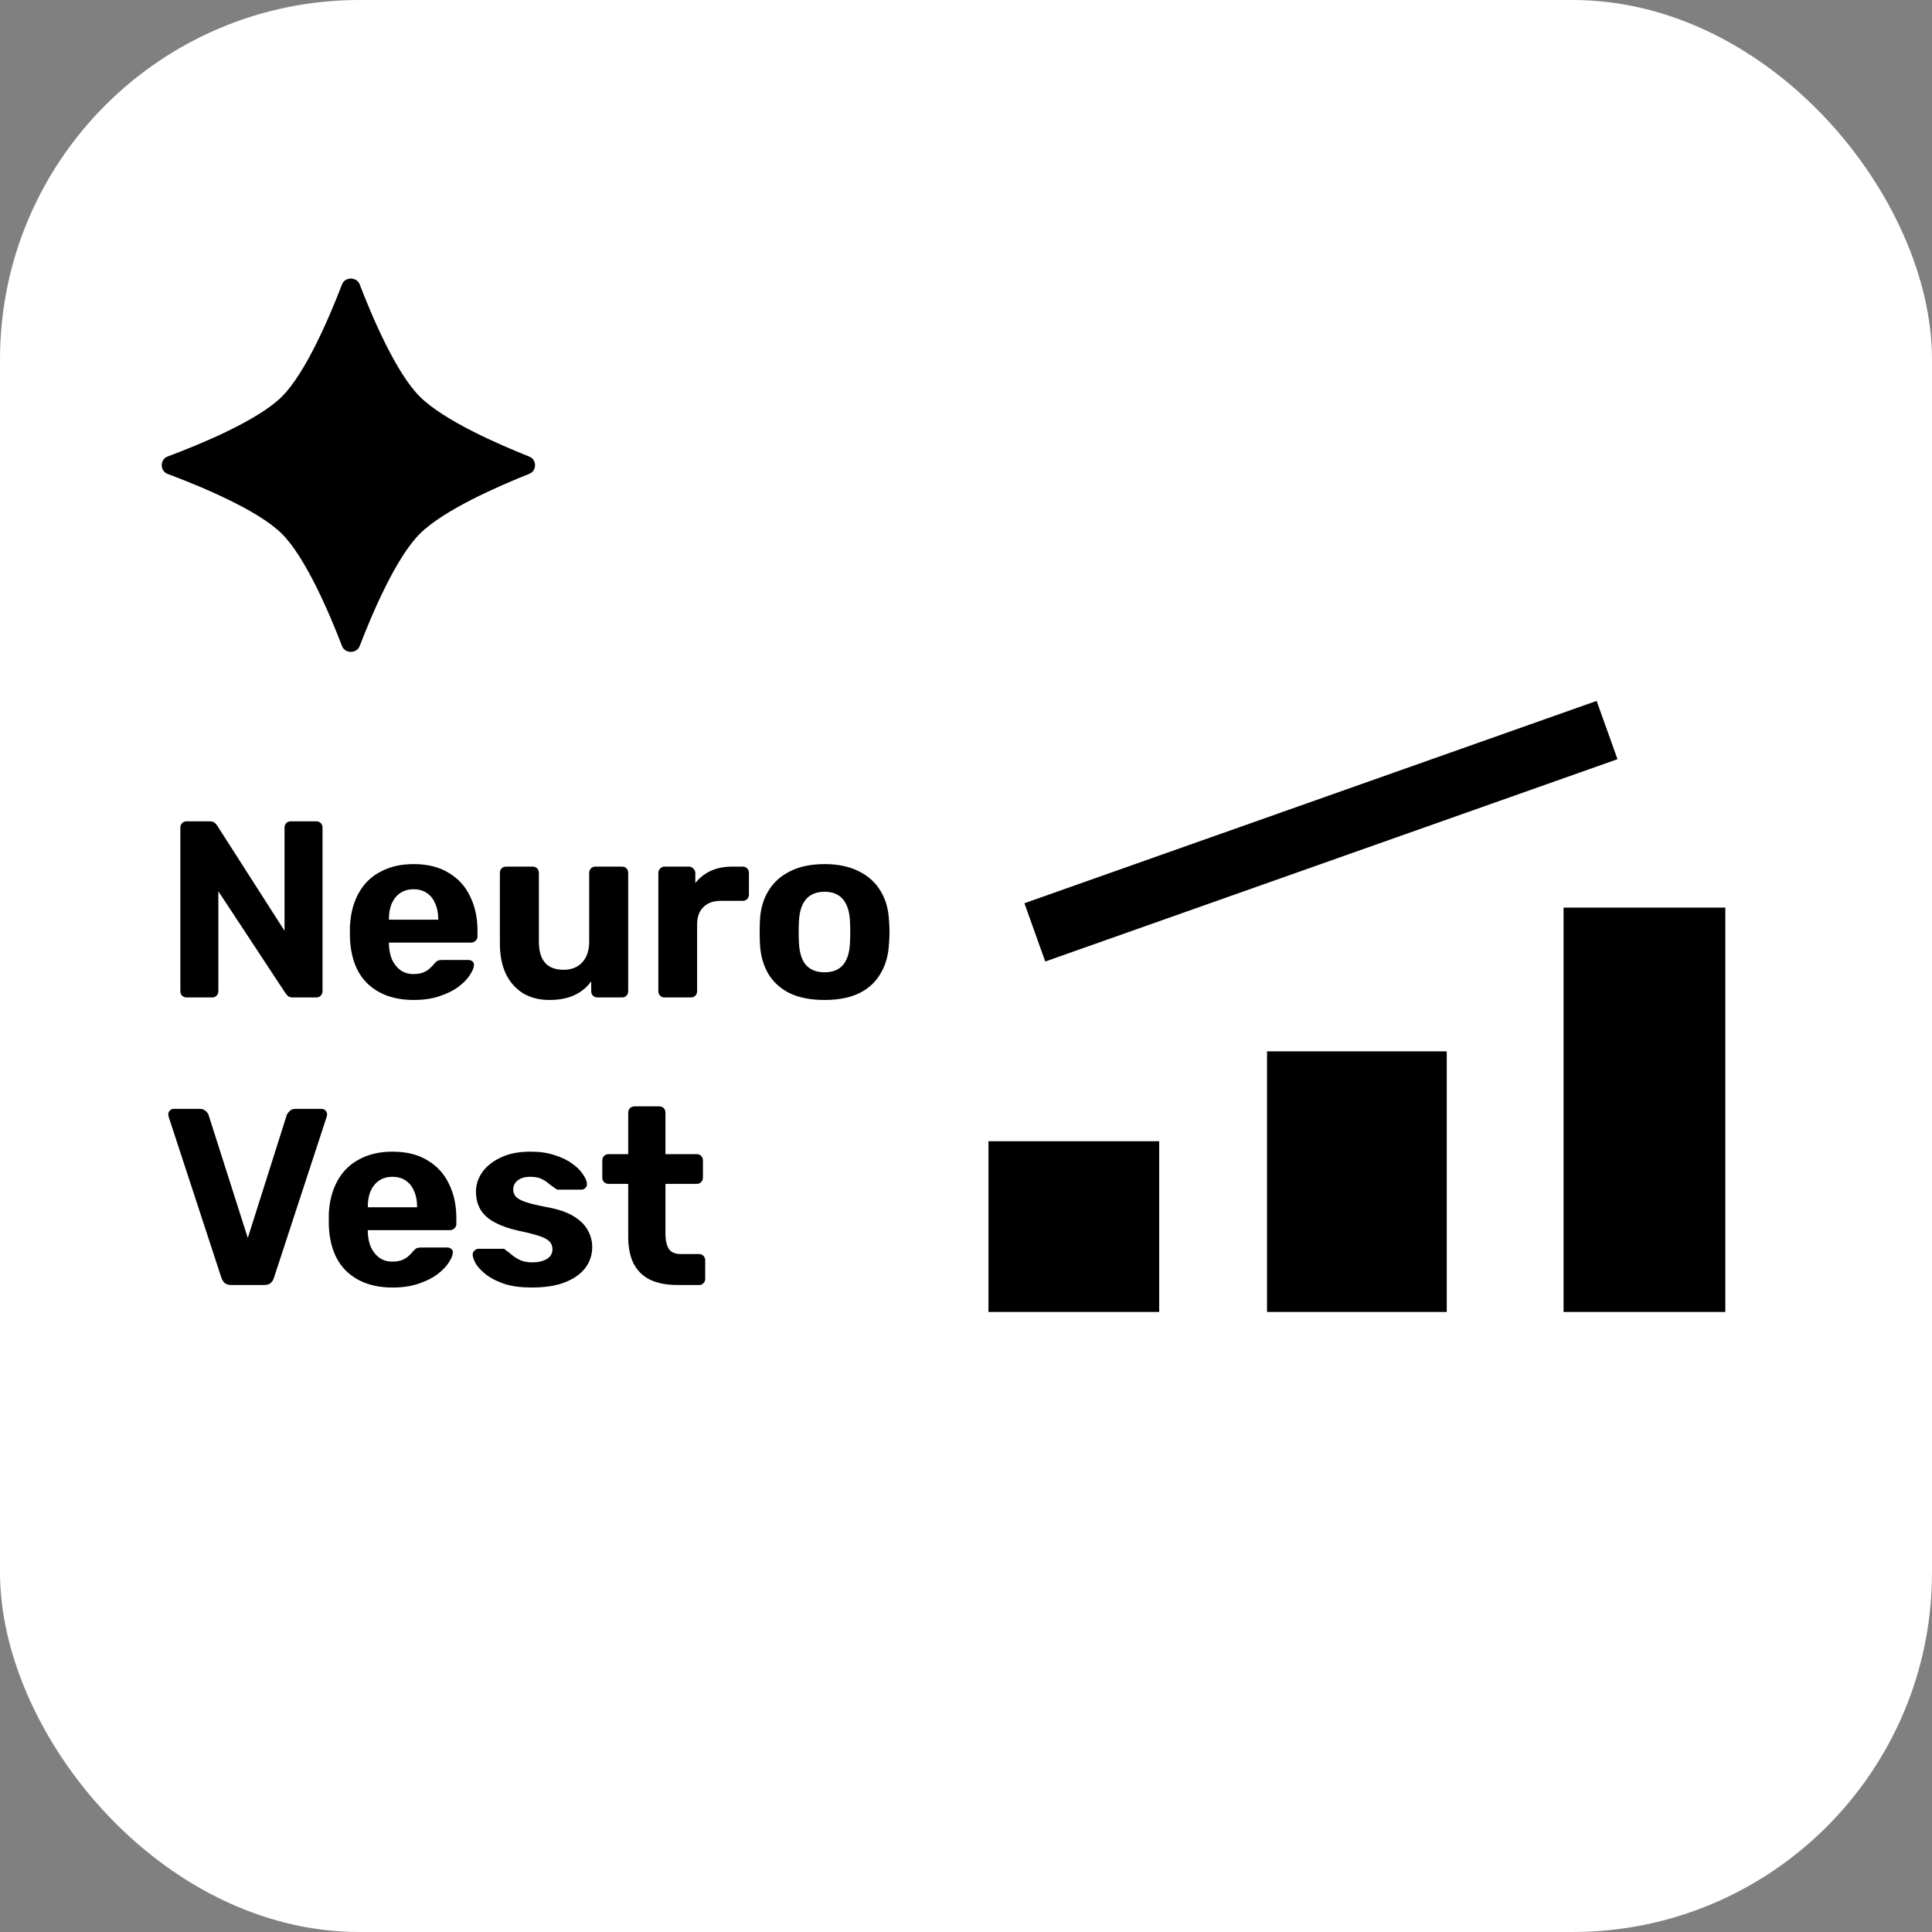 <svg width="215" height="215" viewBox="0 0 215 215" fill="none" xmlns="http://www.w3.org/2000/svg">
<rect x="0" y="0" width="215" height="215" fill="#808080" stroke="none"/>
<rect width="215" height="215" rx="40" fill="white"/>
<path d="M38.065 31.64C38.394 30.787 39.696 30.787 40.024 31.64C41.412 35.253 44.08 41.534 46.748 44.167C49.423 46.808 55.468 49.448 58.911 50.815C59.752 51.148 59.752 52.394 58.911 52.727C55.467 54.094 49.423 56.734 46.748 59.374C44.08 62.008 41.412 68.289 40.024 71.901C39.696 72.755 38.394 72.755 38.065 71.901C36.678 68.289 34.009 62.008 31.341 59.374C28.673 56.741 22.309 54.108 18.649 52.738C17.784 52.414 17.784 51.128 18.649 50.804C22.309 49.434 28.673 46.801 31.341 44.167C34.009 41.534 36.678 35.253 38.065 31.64Z" fill="black"/>
<path d="M110 127H129V146H110V127Z" fill="black"/>
<path d="M141 117H161V146H141V117Z" fill="black"/>
<path d="M174 101H192V146H174V101Z" fill="black"/>
<path d="M114 100.514L177.68 78L180 84.486L116.32 107L114 100.514Z" fill="black"/>
<path d="M20.772 111C20.567 111 20.399 110.935 20.268 110.804C20.137 110.673 20.072 110.505 20.072 110.3V92.1C20.072 91.895 20.137 91.727 20.268 91.596C20.399 91.465 20.567 91.4 20.772 91.4H23.32C23.6 91.4 23.805 91.465 23.936 91.596C24.067 91.727 24.151 91.829 24.188 91.904L31.664 103.58V92.1C31.664 91.895 31.729 91.727 31.86 91.596C31.991 91.465 32.149 91.4 32.336 91.4H35.192C35.397 91.4 35.565 91.465 35.696 91.596C35.827 91.727 35.892 91.895 35.892 92.1V110.3C35.892 110.487 35.827 110.655 35.696 110.804C35.565 110.935 35.397 111 35.192 111H32.616C32.336 111 32.131 110.935 32 110.804C31.888 110.655 31.804 110.552 31.748 110.496L24.3 99.184V110.3C24.3 110.505 24.235 110.673 24.104 110.804C23.973 110.935 23.805 111 23.6 111H20.772ZM46.053 111.28C43.906 111.28 42.198 110.683 40.929 109.488C39.678 108.293 39.016 106.557 38.941 104.28C38.941 104.131 38.941 103.935 38.941 103.692C38.941 103.431 38.941 103.225 38.941 103.076C39.016 101.639 39.342 100.407 39.921 99.38C40.5 98.335 41.312 97.541 42.357 97C43.402 96.44 44.625 96.16 46.025 96.16C47.593 96.16 48.9 96.487 49.945 97.14C51.009 97.775 51.802 98.652 52.325 99.772C52.866 100.873 53.137 102.143 53.137 103.58V104.224C53.137 104.411 53.062 104.569 52.913 104.7C52.782 104.831 52.624 104.896 52.437 104.896H43.281C43.281 104.915 43.281 104.952 43.281 105.008C43.281 105.045 43.281 105.083 43.281 105.12C43.3 105.717 43.412 106.268 43.617 106.772C43.841 107.257 44.149 107.649 44.541 107.948C44.952 108.247 45.437 108.396 45.997 108.396C46.464 108.396 46.846 108.331 47.145 108.2C47.444 108.069 47.686 107.911 47.873 107.724C48.078 107.537 48.228 107.379 48.321 107.248C48.489 107.061 48.62 106.949 48.713 106.912C48.825 106.856 48.993 106.828 49.217 106.828H52.129C52.316 106.828 52.465 106.884 52.577 106.996C52.708 107.089 52.764 107.229 52.745 107.416C52.726 107.715 52.568 108.088 52.269 108.536C51.989 108.965 51.569 109.395 51.009 109.824C50.449 110.235 49.749 110.58 48.909 110.86C48.088 111.14 47.136 111.28 46.053 111.28ZM43.281 102.348H48.769V102.292C48.769 101.62 48.657 101.041 48.433 100.556C48.228 100.052 47.92 99.66 47.509 99.38C47.098 99.1 46.604 98.96 46.025 98.96C45.446 98.96 44.952 99.1 44.541 99.38C44.13 99.66 43.813 100.052 43.589 100.556C43.384 101.041 43.281 101.62 43.281 102.292V102.348ZM61.116 111.28C60.033 111.28 59.072 111.037 58.232 110.552C57.41 110.048 56.767 109.329 56.3 108.396C55.852 107.444 55.628 106.296 55.628 104.952V97.14C55.628 96.935 55.693 96.767 55.824 96.636C55.955 96.505 56.113 96.44 56.3 96.44H59.268C59.473 96.44 59.641 96.505 59.772 96.636C59.903 96.767 59.968 96.935 59.968 97.14V104.784C59.968 106.875 60.883 107.92 62.712 107.92C63.589 107.92 64.28 107.649 64.784 107.108C65.306 106.548 65.568 105.773 65.568 104.784V97.14C65.568 96.935 65.633 96.767 65.764 96.636C65.894 96.505 66.062 96.44 66.268 96.44H69.236C69.422 96.44 69.581 96.505 69.712 96.636C69.843 96.767 69.908 96.935 69.908 97.14V110.3C69.908 110.505 69.843 110.673 69.712 110.804C69.581 110.935 69.422 111 69.236 111H66.492C66.287 111 66.118 110.935 65.988 110.804C65.857 110.673 65.792 110.505 65.792 110.3V109.208C65.306 109.88 64.681 110.393 63.916 110.748C63.151 111.103 62.217 111.28 61.116 111.28ZM73.936 111C73.749 111 73.591 110.935 73.46 110.804C73.329 110.673 73.264 110.505 73.264 110.3V97.14C73.264 96.953 73.329 96.795 73.46 96.664C73.591 96.515 73.749 96.44 73.936 96.44H76.68C76.867 96.44 77.025 96.515 77.156 96.664C77.305 96.795 77.38 96.953 77.38 97.14V98.26C77.847 97.681 78.416 97.233 79.088 96.916C79.779 96.599 80.572 96.44 81.468 96.44H82.672C82.859 96.44 83.017 96.505 83.148 96.636C83.279 96.767 83.344 96.935 83.344 97.14V99.548C83.344 99.753 83.279 99.921 83.148 100.052C83.017 100.183 82.859 100.248 82.672 100.248H80.208C79.387 100.248 78.743 100.481 78.276 100.948C77.809 101.396 77.576 102.04 77.576 102.88V110.3C77.576 110.505 77.511 110.673 77.38 110.804C77.249 110.935 77.081 111 76.876 111H73.936ZM91.764 111.28C90.215 111.28 88.917 111.028 87.872 110.524C86.826 110.001 86.024 109.264 85.464 108.312C84.922 107.36 84.624 106.249 84.568 104.98C84.549 104.607 84.54 104.187 84.54 103.72C84.54 103.235 84.549 102.815 84.568 102.46C84.624 101.172 84.941 100.061 85.52 99.128C86.099 98.176 86.91 97.448 87.956 96.944C89.001 96.421 90.27 96.16 91.764 96.16C93.239 96.16 94.499 96.421 95.544 96.944C96.589 97.448 97.401 98.176 97.98 99.128C98.558 100.061 98.876 101.172 98.932 102.46C98.969 102.815 98.988 103.235 98.988 103.72C98.988 104.187 98.969 104.607 98.932 104.98C98.876 106.249 98.568 107.36 98.008 108.312C97.466 109.264 96.673 110.001 95.628 110.524C94.582 111.028 93.294 111.28 91.764 111.28ZM91.764 108.2C92.678 108.2 93.369 107.92 93.836 107.36C94.302 106.781 94.555 105.941 94.592 104.84C94.611 104.56 94.62 104.187 94.62 103.72C94.62 103.253 94.611 102.88 94.592 102.6C94.555 101.517 94.302 100.687 93.836 100.108C93.369 99.529 92.678 99.24 91.764 99.24C90.849 99.24 90.149 99.529 89.664 100.108C89.197 100.687 88.945 101.517 88.908 102.6C88.889 102.88 88.88 103.253 88.88 103.72C88.88 104.187 88.889 104.56 88.908 104.84C88.945 105.941 89.197 106.781 89.664 107.36C90.149 107.92 90.849 108.2 91.764 108.2ZM25.728 143C25.429 143 25.187 142.925 25 142.776C24.832 142.608 24.711 142.412 24.636 142.188L18.756 124.24C18.737 124.147 18.728 124.063 18.728 123.988C18.728 123.839 18.784 123.708 18.896 123.596C19.008 123.465 19.148 123.4 19.316 123.4H22.256C22.536 123.4 22.751 123.484 22.9 123.652C23.068 123.801 23.171 123.941 23.208 124.072L27.576 137.764L31.916 124.072C31.972 123.941 32.075 123.801 32.224 123.652C32.373 123.484 32.588 123.4 32.868 123.4H35.808C35.976 123.4 36.116 123.465 36.228 123.596C36.34 123.708 36.396 123.839 36.396 123.988C36.396 124.063 36.387 124.147 36.368 124.24L30.488 142.188C30.432 142.412 30.311 142.608 30.124 142.776C29.956 142.925 29.713 143 29.396 143H25.728ZM43.701 143.28C41.555 143.28 39.847 142.683 38.577 141.488C37.327 140.293 36.664 138.557 36.589 136.28C36.589 136.131 36.589 135.935 36.589 135.692C36.589 135.431 36.589 135.225 36.589 135.076C36.664 133.639 36.991 132.407 37.569 131.38C38.148 130.335 38.96 129.541 40.005 129C41.051 128.44 42.273 128.16 43.673 128.16C45.241 128.16 46.548 128.487 47.593 129.14C48.657 129.775 49.451 130.652 49.973 131.772C50.515 132.873 50.785 134.143 50.785 135.58V136.224C50.785 136.411 50.711 136.569 50.561 136.7C50.431 136.831 50.272 136.896 50.085 136.896H40.929C40.929 136.915 40.929 136.952 40.929 137.008C40.929 137.045 40.929 137.083 40.929 137.12C40.948 137.717 41.06 138.268 41.265 138.772C41.489 139.257 41.797 139.649 42.189 139.948C42.6 140.247 43.085 140.396 43.645 140.396C44.112 140.396 44.495 140.331 44.793 140.2C45.092 140.069 45.335 139.911 45.521 139.724C45.727 139.537 45.876 139.379 45.969 139.248C46.137 139.061 46.268 138.949 46.361 138.912C46.473 138.856 46.641 138.828 46.865 138.828H49.777C49.964 138.828 50.113 138.884 50.225 138.996C50.356 139.089 50.412 139.229 50.393 139.416C50.375 139.715 50.216 140.088 49.917 140.536C49.637 140.965 49.217 141.395 48.657 141.824C48.097 142.235 47.397 142.58 46.557 142.86C45.736 143.14 44.784 143.28 43.701 143.28ZM40.929 134.348H46.417V134.292C46.417 133.62 46.305 133.041 46.081 132.556C45.876 132.052 45.568 131.66 45.157 131.38C44.747 131.1 44.252 130.96 43.673 130.96C43.095 130.96 42.6 131.1 42.189 131.38C41.779 131.66 41.461 132.052 41.237 132.556C41.032 133.041 40.929 133.62 40.929 134.292V134.348ZM59.156 143.28C57.999 143.28 57 143.149 56.16 142.888C55.339 142.608 54.667 142.272 54.144 141.88C53.64 141.488 53.258 141.096 52.996 140.704C52.754 140.293 52.623 139.948 52.604 139.668C52.586 139.463 52.651 139.295 52.8 139.164C52.95 139.033 53.099 138.968 53.248 138.968H55.964C56.02 138.968 56.076 138.977 56.132 138.996C56.188 139.015 56.244 139.061 56.3 139.136C56.543 139.304 56.795 139.5 57.056 139.724C57.318 139.929 57.616 140.107 57.952 140.256C58.307 140.405 58.746 140.48 59.268 140.48C59.884 140.48 60.407 140.359 60.836 140.116C61.266 139.855 61.48 139.491 61.48 139.024C61.48 138.688 61.378 138.408 61.172 138.184C60.986 137.96 60.622 137.755 60.08 137.568C59.539 137.381 58.736 137.176 57.672 136.952C56.664 136.728 55.806 136.429 55.096 136.056C54.387 135.683 53.855 135.216 53.5 134.656C53.146 134.077 52.968 133.387 52.968 132.584C52.968 131.856 53.192 131.156 53.64 130.484C54.107 129.812 54.788 129.261 55.684 128.832C56.58 128.384 57.7 128.16 59.044 128.16C60.071 128.16 60.967 128.291 61.732 128.552C62.516 128.795 63.17 129.112 63.692 129.504C64.215 129.877 64.607 130.269 64.868 130.68C65.148 131.072 65.298 131.417 65.316 131.716C65.335 131.903 65.279 132.061 65.148 132.192C65.018 132.323 64.868 132.388 64.7 132.388H62.208C62.115 132.388 62.031 132.379 61.956 132.36C61.882 132.323 61.816 132.276 61.76 132.22C61.536 132.071 61.303 131.903 61.06 131.716C60.836 131.511 60.566 131.333 60.248 131.184C59.931 131.035 59.52 130.96 59.016 130.96C58.4 130.96 57.924 131.1 57.588 131.38C57.271 131.641 57.112 131.977 57.112 132.388C57.112 132.649 57.196 132.892 57.364 133.116C57.532 133.34 57.878 133.545 58.4 133.732C58.923 133.919 59.716 134.115 60.78 134.32C62.05 134.544 63.058 134.88 63.804 135.328C64.551 135.776 65.083 136.299 65.4 136.896C65.736 137.475 65.904 138.1 65.904 138.772C65.904 139.649 65.643 140.433 65.12 141.124C64.598 141.796 63.832 142.328 62.824 142.72C61.835 143.093 60.612 143.28 59.156 143.28ZM75.369 143C74.212 143 73.223 142.813 72.401 142.44C71.58 142.048 70.955 141.451 70.525 140.648C70.115 139.845 69.909 138.837 69.909 137.624V131.744H67.725C67.52 131.744 67.352 131.679 67.221 131.548C67.091 131.417 67.025 131.249 67.025 131.044V129.14C67.025 128.935 67.091 128.767 67.221 128.636C67.352 128.505 67.52 128.44 67.725 128.44H69.909V123.82C69.909 123.615 69.975 123.447 70.105 123.316C70.255 123.185 70.423 123.12 70.609 123.12H73.353C73.559 123.12 73.727 123.185 73.857 123.316C73.988 123.447 74.053 123.615 74.053 123.82V128.44H77.553C77.74 128.44 77.899 128.505 78.029 128.636C78.16 128.767 78.225 128.935 78.225 129.14V131.044C78.225 131.249 78.16 131.417 78.029 131.548C77.899 131.679 77.74 131.744 77.553 131.744H74.053V137.288C74.053 137.997 74.175 138.557 74.417 138.968C74.679 139.36 75.127 139.556 75.761 139.556H77.805C77.992 139.556 78.151 139.621 78.281 139.752C78.412 139.883 78.477 140.041 78.477 140.228V142.3C78.477 142.505 78.412 142.673 78.281 142.804C78.151 142.935 77.992 143 77.805 143H75.369Z" fill="black"/>
</svg>
